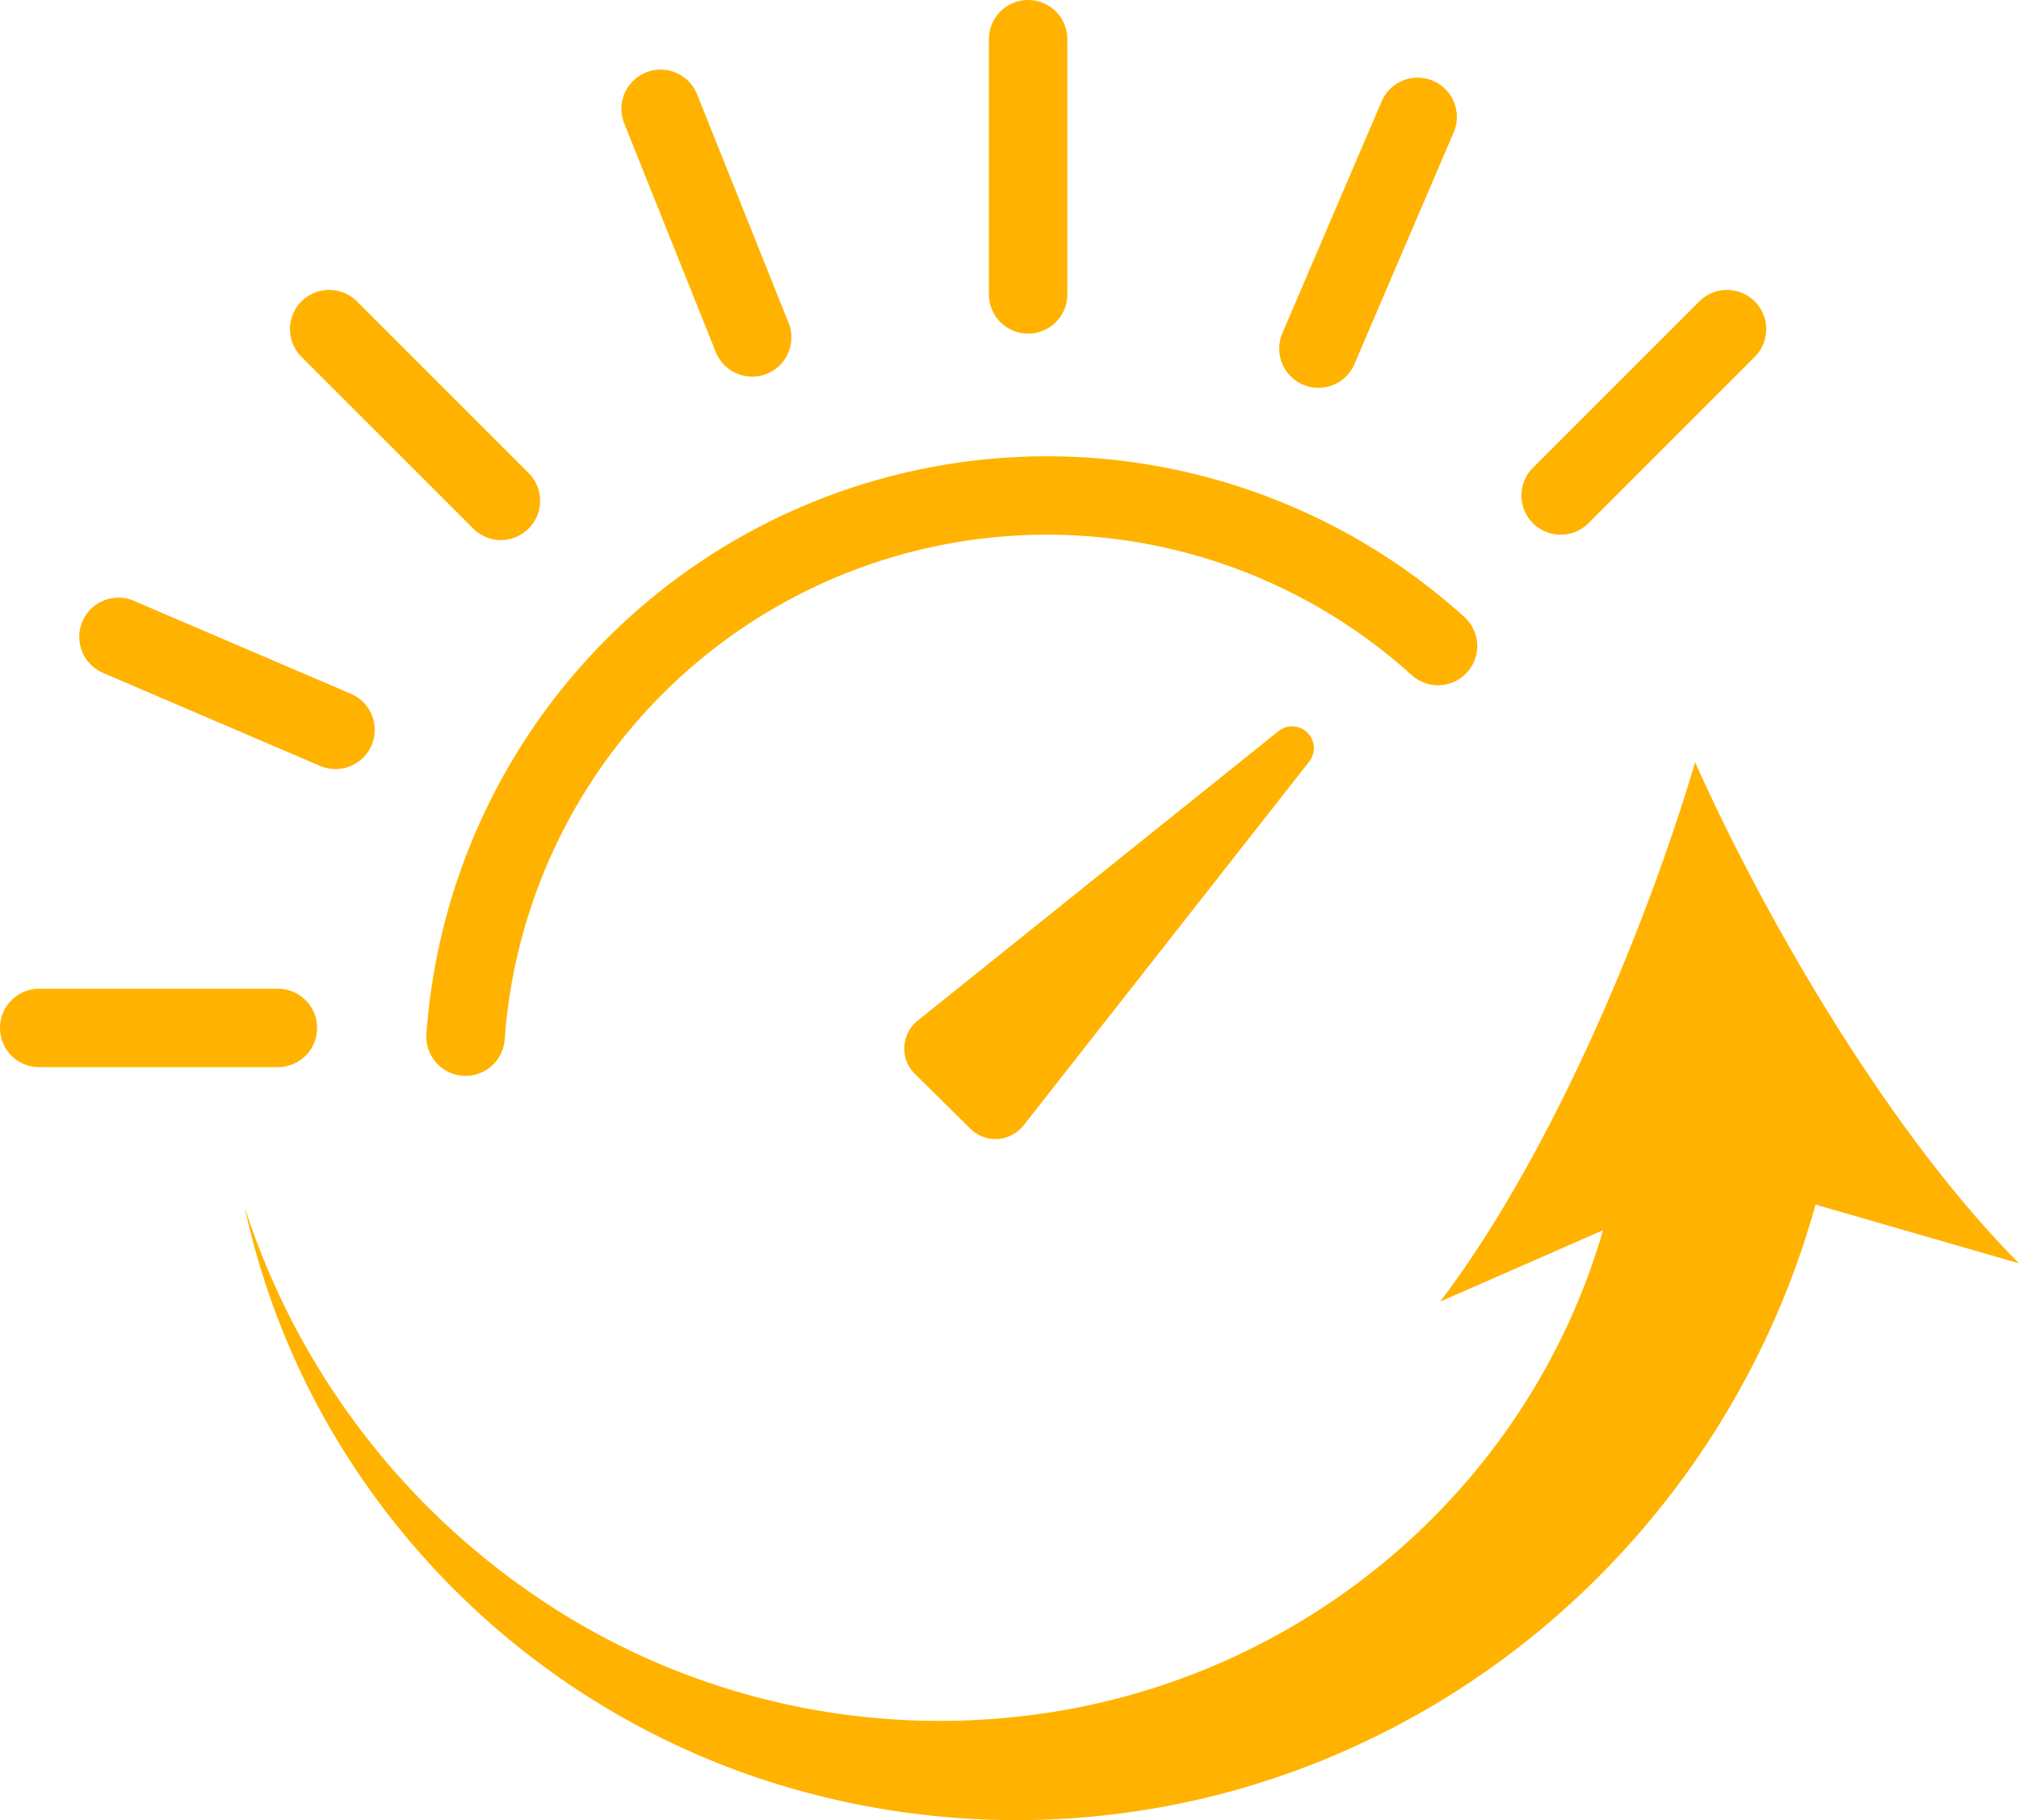 <svg id="Group_31902" data-name="Group 31902" xmlns="http://www.w3.org/2000/svg" xmlns:xlink="http://www.w3.org/1999/xlink" width="106.666" height="96.177" viewBox="0 0 106.666 96.177">
  <defs>
    <clipPath id="clip-path">
      <rect id="Rectangle_7665" data-name="Rectangle 7665" width="106.666" height="96.177" fill="none"/>
    </clipPath>
  </defs>
  <g id="Group_31901" data-name="Group 31901" clip-path="url(#clip-path)">
    <path id="Path_86820" data-name="Path 86820" d="M139.926,257.161a44.812,44.812,0,0,1-15.418,25.727,43.867,43.867,0,0,1-12.908,7.376,42.908,42.908,0,0,1-28.624.235,41.455,41.455,0,0,1-21.645-17.306,40.245,40.245,0,0,1-5.143-12.712,39.487,39.487,0,0,0,15.99,20.943,37.855,37.855,0,0,0,24.725,5.96,36.472,36.472,0,0,0,22.115-10.58,35.766,35.766,0,0,0,6.949-9.906,34.8,34.8,0,0,0,3.164-11.424Z" transform="translate(-43.253 -196.663)" fill="#ffb300"/>
    <path id="Path_86821" data-name="Path 86821" d="M343.964,174.973c-2.784,9.357-7.816,21.07-13.475,28.5l14.928-6.544,15.657,4.52c-6.589-6.618-13.12-17.567-17.11-26.475" transform="translate(-254.408 -134.693)" fill="#ffb300"/>
    <path id="Path_86822" data-name="Path 86822" d="M99.921,137.472c-.049,0-.1,0-.148-.005a2.072,2.072,0,0,1-1.921-2.213,32.87,32.87,0,0,1,54.854-22.011,2.072,2.072,0,0,1-2.783,3.07,28.726,28.726,0,0,0-47.937,19.233,2.072,2.072,0,0,1-2.064,1.926" transform="translate(-75.322 -80.623)" fill="#ffb300"/>
    <path id="Path_86823" data-name="Path 86823" d="M229.019,17.627a2.072,2.072,0,0,1-2.072-2.072V2.072a2.072,2.072,0,0,1,4.144,0V15.555a2.072,2.072,0,0,1-2.072,2.072" transform="translate(-174.702)" fill="#ffb300"/>
    <path id="Path_86824" data-name="Path 86824" d="M14.681,231.092H2.072a2.072,2.072,0,0,1,0-4.144h12.61a2.072,2.072,0,0,1,0,4.144" transform="translate(0 -174.703)" fill="#ffb300"/>
    <path id="Path_86825" data-name="Path 86825" d="M77.633,79.706a2.066,2.066,0,0,1-1.465-.607l-9.091-9.091a2.072,2.072,0,0,1,2.93-2.93l9.09,9.09a2.072,2.072,0,0,1-1.465,3.537" transform="translate(-51.169 -51.17)" fill="#ffb300"/>
    <path id="Path_86826" data-name="Path 86826" d="M351.233,79.423a2.072,2.072,0,0,1-1.465-3.537l8.808-8.808a2.072,2.072,0,0,1,2.93,2.93L352.7,78.817a2.066,2.066,0,0,1-1.465.607" transform="translate(-268.782 -51.17)" fill="#ffb300"/>
    <path id="Path_86827" data-name="Path 86827" d="M149.5,32.135a2.073,2.073,0,0,1-1.924-1.3l-4.844-12.1a2.072,2.072,0,0,1,3.847-1.54l4.844,12.1a2.073,2.073,0,0,1-1.923,2.843" transform="translate(-109.761 -12.234)" fill="#ffb300"/>
    <path id="Path_86828" data-name="Path 86828" d="M295.623,34.311a2.073,2.073,0,0,1-1.9-2.888l5.23-12.215a2.072,2.072,0,1,1,3.809,1.631l-5.23,12.215a2.073,2.073,0,0,1-1.905,1.257" transform="translate(-225.974 -13.818)" fill="#ffb300"/>
    <path id="Path_86829" data-name="Path 86829" d="M31.823,146.295a2.062,2.062,0,0,1-.814-.168l-11.435-4.9a2.072,2.072,0,1,1,1.631-3.809l11.435,4.9a2.072,2.072,0,0,1-.816,3.977" transform="translate(-14.1 -105.657)" fill="#ffb300"/>
    <path id="Path_86830" data-name="Path 86830" d="M213.355,189.493l-2.945-2.913a1.311,1.311,0,0,1,.119-1.952l19.049-15.285a.574.574,0,0,1,.813.8l-15.076,19.206a1.317,1.317,0,0,1-1.96.14" transform="translate(-161.68 -130.254)" fill="#ffb300"/>
    <path id="Path_86831" data-name="Path 86831" d="M212.341,188.522a1.872,1.872,0,0,1-1.316-.539l-2.945-2.913a1.865,1.865,0,0,1-.549-1.423,1.909,1.909,0,0,1,.712-1.387l19.049-15.285a1.15,1.15,0,0,1,1.626,1.608l-15.076,19.206a1.916,1.916,0,0,1-1.384.729c-.039,0-.079,0-.118,0m-.506-1.357a.715.715,0,0,0,.552.2.763.763,0,0,0,.55-.291l15.076-19.206-19.048,15.286a.756.756,0,0,0-.283.549.7.7,0,0,0,.209.545Z" transform="translate(-159.755 -128.335)" fill="#ffb300"/>
  </g>
</svg>

